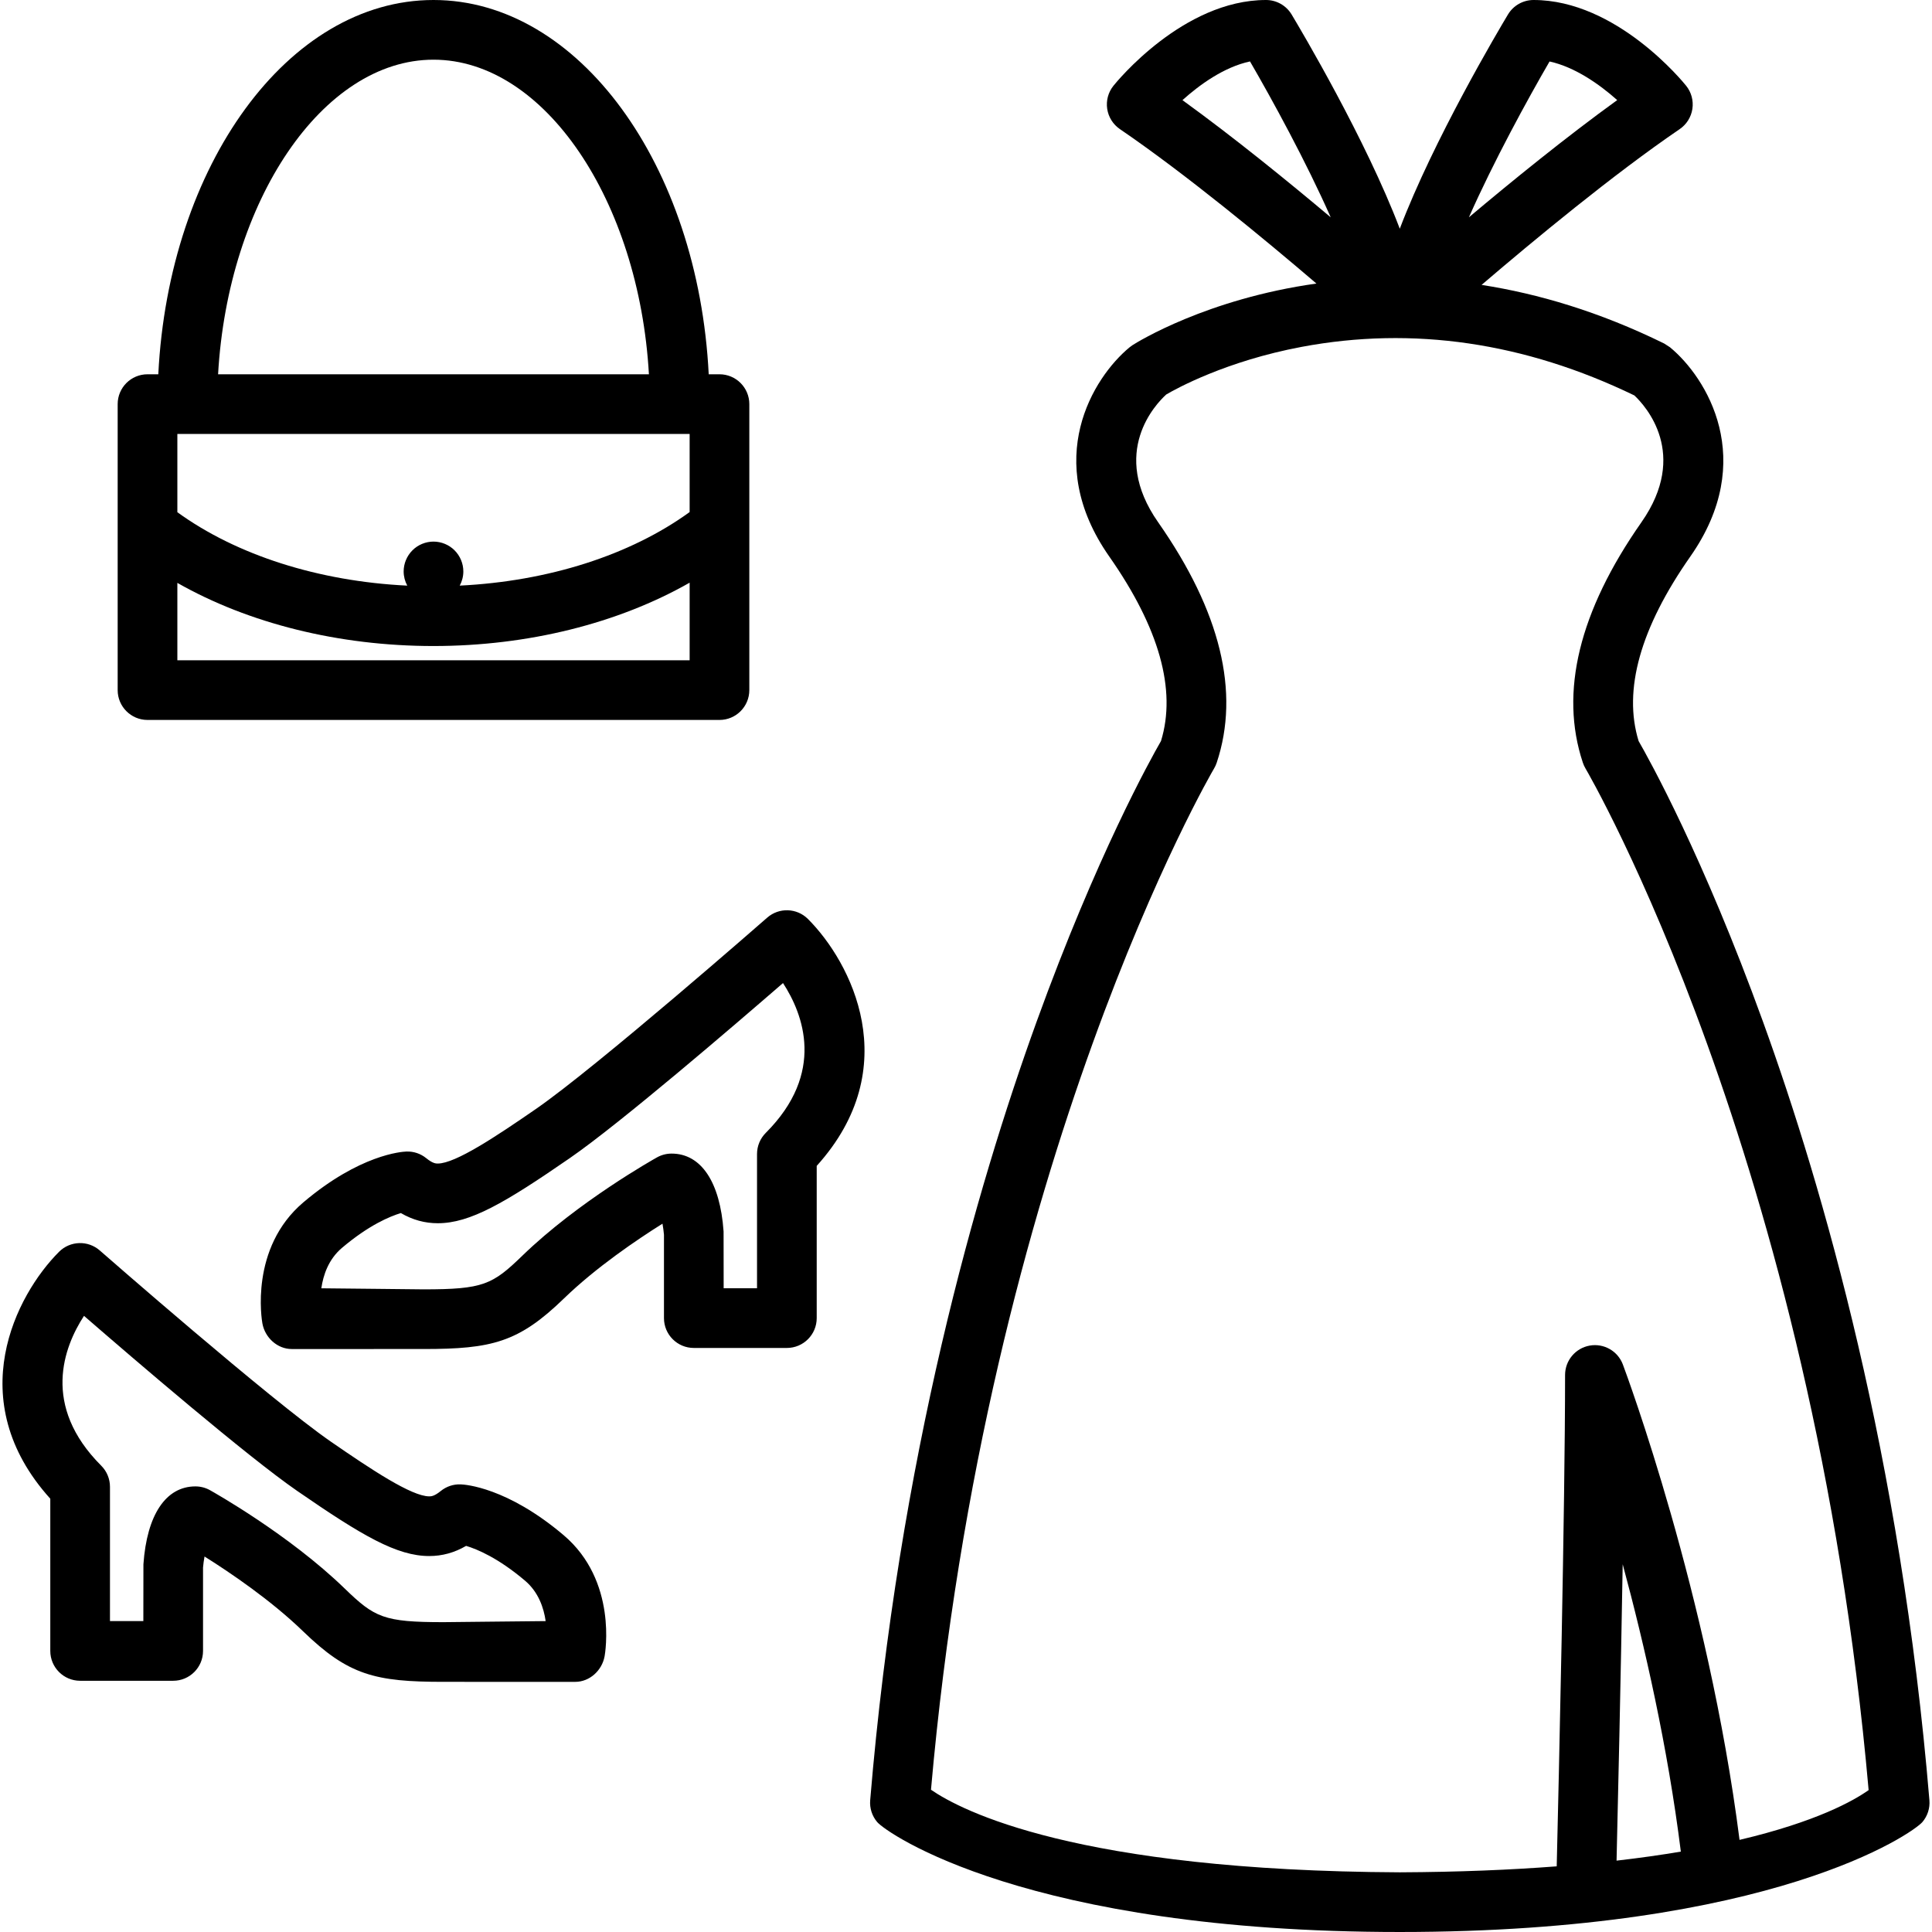 <?xml version="1.0" encoding="iso-8859-1"?>
<!-- Uploaded to: SVG Repo, www.svgrepo.com, Generator: SVG Repo Mixer Tools -->
<!DOCTYPE svg PUBLIC "-//W3C//DTD SVG 1.1//EN" "http://www.w3.org/Graphics/SVG/1.1/DTD/svg11.dtd">
<svg fill="#000000" height="800px" width="800px" version="1.1" id="Capa_1" xmlns="http://www.w3.org/2000/svg" xmlns:xlink="http://www.w3.org/1999/xlink" 
	 viewBox="0 0 388.436 388.436" xml:space="preserve">
<g>
	<g>
		<g>
			<g>
				<g>
					<path d="M89.164,338.141c-13.75,0-19.123-1.333-28.229-10.158c-6.465-6.266-14.712-11.84-19.815-15.042
						c-0.133,0.734-0.239,1.504-0.3,2.22v16.765c0,3.313-2.687,6-6,6H16.111c-3.313,0-6-2.687-6-6v-30.605
						c-17.917-19.844-6.878-41.002,1.757-49.637c2.234-2.235,5.82-2.354,8.198-0.269c0.342,0.299,34.332,30.066,46.491,38.459
						c8.046,5.553,16.198,10.975,19.737,10.975c0.375,0,1,0,2.318-1.072c1.127-0.914,2.537-1.393,3.996-1.339
						c0.924,0.032,9.357,0.596,20.708,10.21c10.85,9.191,8.354,23.736,8.242,24.351c-0.518,2.854-3.004,5.145-5.903,5.145
						c-0.008,0-0.014,0-0.021,0C115.635,338.141,91.612,338.141,89.164,338.141z M39.294,298.846c1.023,0,2.028,0.261,2.922,0.759
						c0.643,0.359,15.862,8.898,27.071,19.761c6.023,5.838,7.865,6.775,19.877,6.775c2.398,0,15.869-0.194,20.543-0.214
						c-0.377-2.648-1.438-5.83-4.146-8.125c-5.411-4.584-9.639-6.339-11.844-6.998c-2.356,1.371-4.805,2.043-7.422,2.043
						c-6.481,0-13.43-4.041-26.554-13.1c-10.025-6.918-32.896-26.552-42.852-35.188c-4.061,6.236-8.611,18.047,3.465,30.123
						c1.125,1.125,1.757,2.65,1.757,4.242v27h6.709c0,0,0.005-11.279,0.015-11.42C29.532,304.554,33.345,298.846,39.294,298.846z"/>
				</g>
			</g>
			<g>
				<g>
					<path d="M58.68,271.228c-0.008,0-0.014,0-0.021,0c-2.899,0-5.386-2.29-5.903-5.145c-0.112-0.614-2.607-15.159,8.242-24.351
						c11.351-9.614,19.784-10.178,20.708-10.21c1.459-0.055,2.869,0.425,3.996,1.339c1.318,1.072,1.943,1.072,2.318,1.072
						c3.539,0,11.691-5.422,19.737-10.975c12.159-8.393,46.149-38.16,46.491-38.459c2.378-2.084,5.963-1.966,8.197,0.27
						c8.636,8.635,19.676,29.793,1.758,49.637v30.605c0,3.314-2.687,6-6,6h-18.709c-3.313,0-6-2.686-6-6v-16.765
						c-0.061-0.716-0.167-1.485-0.299-2.22c-5.104,3.202-13.352,8.776-19.816,15.042c-9.105,8.825-14.479,10.158-28.229,10.158
						C82.702,271.228,58.68,271.228,58.68,271.228z M145.479,247.593c0.01,0.141,0.015,11.42,0.015,11.42h6.709v-27
						c0-1.592,0.633-3.117,1.758-4.242c12.074-12.076,7.523-23.887,3.465-30.123c-9.957,8.636-32.828,28.27-42.853,35.188
						c-13.124,9.059-20.072,13.1-26.554,13.1c-2.617,0-5.065-0.672-7.422-2.043c-2.205,0.659-6.433,2.414-11.844,6.998
						c-2.709,2.295-3.77,5.476-4.146,8.125c4.674,0.02,18.145,0.214,20.543,0.214c12.012,0,13.854-0.938,19.877-6.775
						c11.209-10.862,26.429-19.401,27.071-19.761c0.894-0.498,1.9-0.759,2.922-0.759
						C140.971,231.934,144.782,237.642,145.479,247.593z"/>
				</g>
			</g>
		</g>
		<path d="M144.654,75.25h-2.165C140.382,33.242,116.38,0,87.156,0C57.933,0,33.934,33.242,31.827,75.25h-2.169
			c-3.313,0-6,2.687-6,6v57.498c0,3.313,2.687,6,6,6h114.996c3.314,0,6-2.687,6-6V81.25C150.654,77.937,147.968,75.25,144.654,75.25
			z M87.156,12c22.311,0,41.328,28.396,43.311,63.25h-86.62C45.831,40.396,64.846,12,87.156,12z M138.654,87.25v15.7
			c-11.935,8.664-28.408,13.916-46.223,14.791c0.469-0.87,0.725-1.854,0.725-2.85c0-1.58-0.641-3.12-1.76-4.24
			c-1.11-1.119-2.66-1.76-4.24-1.76c-1.58,0-3.131,0.641-4.24,1.76c-1.12,1.12-1.76,2.66-1.76,4.24c0,0.997,0.256,1.982,0.726,2.852
			c-17.806-0.867-34.281-6.109-46.224-14.761V87.25H138.654z M35.658,132.748v-15.556c14.323,8.144,32.465,12.694,51.477,12.694
			c19.039,0,37.188-4.573,51.52-12.736v15.598H35.658z"/>
		<path d="M387.915,361.946c-5.737-68.844-21.364-123.129-33.464-156.545c-12.06-33.307-22.889-52.742-25.004-56.414
			c-3.151-10.26,0.346-22.737,10.402-37.101c13.59-19.416,3.26-36.011-4.102-42.072c-0.019-0.015-1.148-0.744-1.169-0.754
			c-12.997-6.385-25.336-10.016-36.701-11.779c10.358-8.862,26.497-22.232,39.83-31.322c1.38-0.941,2.306-2.416,2.554-4.068
			c0.248-1.652-0.205-3.333-1.248-4.638C338.449,16.548,325.019,0,308.328,0c-2.107,0-4.061,1.107-5.145,2.913
			c-1.903,3.173-14.936,25.145-21.751,43.072c-6.814-17.929-19.843-39.899-21.747-43.072C258.601,1.107,256.648,0,254.541,0
			c-16.691,0-30.121,16.548-30.686,17.252c-1.043,1.305-1.496,2.985-1.248,4.638c0.248,1.652,1.174,3.127,2.554,4.068
			c13.199,8.999,29.145,22.188,39.511,31.049c-22,3.087-35.92,11.715-36.958,12.375c-0.206,0.132-0.403,0.275-0.593,0.432
			c-7.361,6.062-17.691,22.656-4.102,42.072c10.057,14.364,13.554,26.842,10.402,37.101c-2.115,3.672-12.944,23.107-25.004,56.414
			c-12.1,33.416-27.727,87.701-33.464,156.545c-0.132,1.59,0.374,3.168,1.407,4.384c1.882,2.214,30.103,22.105,105.073,22.105
			s103.191-19.892,105.073-22.105C387.541,365.114,388.047,363.536,387.915,361.946z M311.543,12.362
			c5.09,1.111,10.036,4.585,13.602,7.763c-10.255,7.417-21.193,16.307-29.814,23.562C300.262,32.525,307.116,19.993,311.543,12.362z
			 M237.737,20.135c3.378-3.038,8.309-6.654,13.583-7.782c4.428,7.63,11.289,20.17,16.223,31.338
			C258.925,36.437,247.99,27.552,237.737,20.135z M325.016,374.089c0.276-11.607,0.842-36.291,1.233-59.593
			c4.419,16.35,9.054,36.73,11.69,57.777C334.008,372.936,329.713,373.549,325.016,374.089z M349.742,369.914
			c-6.294-49.358-22.732-93.635-23.457-95.575c-1.018-2.716-3.835-4.315-6.69-3.799c-2.853,0.517-4.93,3.003-4.93,5.904
			c0,26.51-1.265,81.457-1.681,98.79c-9.215,0.708-19.672,1.148-31.537,1.203c-65.042-0.303-88.201-12.414-94.268-16.605
			c11.213-127.061,56.455-204.549,56.912-205.32c0.221-0.37,0.4-0.763,0.535-1.171c4.723-14.166,0.76-30.429-11.775-48.339
			c-9.84-14.056-0.434-23.814,1.631-25.691c1.934-1.135,11.984-6.714,27.238-9.576c22.344-4.192,44.841-0.896,66.881,9.771
			c2.254,2.124,11.028,11.766,1.416,25.496c-12.535,17.91-16.498,34.173-11.775,48.339c0.135,0.406,0.314,0.8,0.533,1.167
			c0.459,0.775,45.718,78.295,56.921,205.398C372.707,362.024,365.241,366.26,349.742,369.914z"/>
	</g>
</g>
</svg>